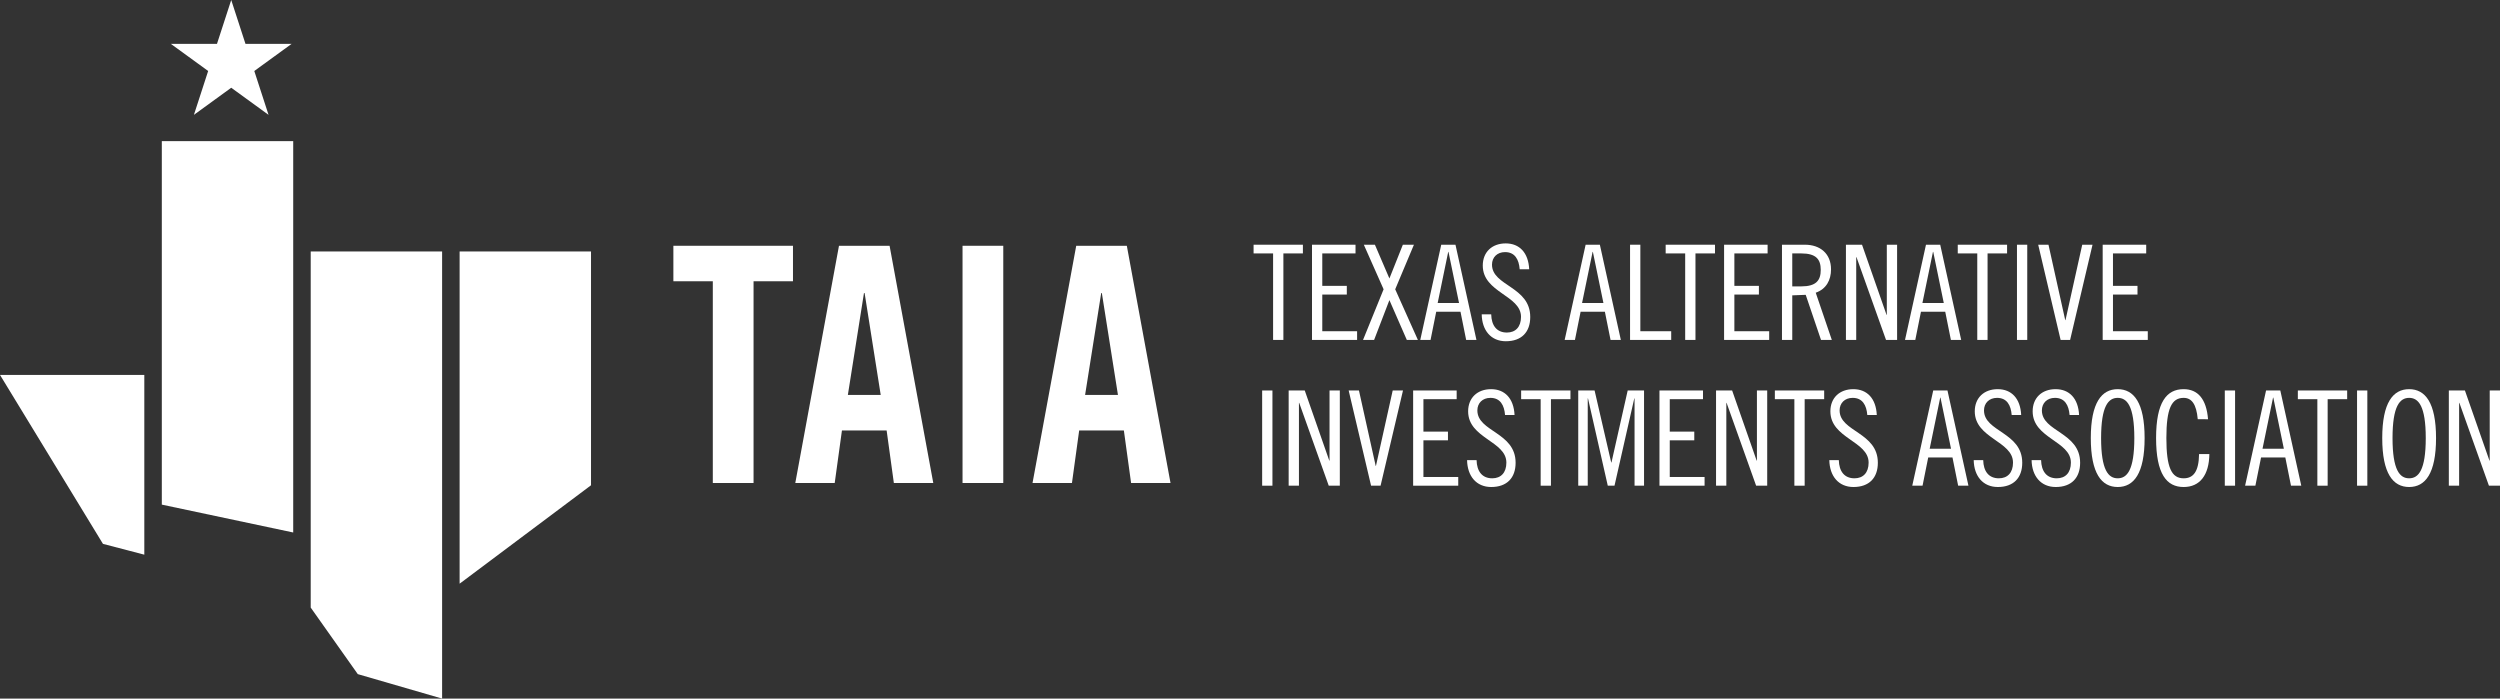 <svg xmlns="http://www.w3.org/2000/svg" xmlns:xlink="http://www.w3.org/1999/xlink" id="Layer_1" x="0px" y="0px" width="989.025px" height="276.368px" viewBox="0 0 989.025 276.368" xml:space="preserve"><rect x="0" y="0" width="989.025" height="276.368" fill="#333333" stroke="none"/><polygon fill="#FFFFFF" points="515.44,96.812 515.44,100.255 507.72,100.255 507.72,134.479 503.65,134.479 503.65,100.255  495.93,100.255 495.93,96.812 "></polygon><polygon fill="#FFFFFF" points="536.256,96.812 536.256,100.255 523.109,100.255 523.109,113.089 532.813,113.089 532.813,116.531  523.109,116.531 523.109,131.036 536.882,131.036 536.882,134.479 519.04,134.479 519.04,96.812 "></polygon><polygon fill="#FFFFFF" points="543.925,96.812 549.662,110.167 554.984,96.812 559.365,96.812 551.958,114.446 560.932,134.479  556.55,134.479 549.662,118.723 543.611,134.479 539.229,134.479 547.366,114.446 539.542,96.812 "></polygon><path fill="#FFFFFF" d="M575.799,96.812l8.295,37.667h-4.069l-2.243-11.164h-9.6l-2.243,11.164h-4.069l8.296-37.667H575.799z  M568.756,119.87h8.451l-4.174-20.24h-0.104L568.756,119.87z"></path><g>	<defs>		<rect id="SVGID_1_" width="989.025" height="276.368"></rect>	</defs>	<clipPath id="SVGID_2_">		<use xlink:href="#SVGID_1_"></use>	</clipPath>	<path clip-path="url(#SVGID_2_)" fill="#FFFFFF" d="M601.204,106.514c-0.313-3.859-1.878-6.781-5.79-6.781  c-3.131,0-5.165,2.088-5.165,4.956c0,8.503,15.129,8.609,15.129,20.711c0,6-3.444,9.599-9.652,9.599  c-5.894,0-9.441-4.329-9.546-10.642h3.756c0.104,4.435,2.191,7.2,6.208,7.2c3.392,0,5.582-2.191,5.582-6.208  c0-8.557-15.128-9.547-15.128-20.294c0-5.322,3.651-8.764,9.077-8.764c5.425,0,8.972,3.652,9.286,10.223H601.204z"></path>	<path clip-path="url(#SVGID_2_)" fill="#FFFFFF" d="M632.923,96.812l8.295,37.667h-4.069l-2.244-11.164h-9.599l-2.243,11.164  h-4.069l8.295-37.667H632.923z M625.88,119.87h8.451l-4.174-20.24h-0.104L625.88,119.87z"></path>	<polygon clip-path="url(#SVGID_2_)" fill="#FFFFFF" points="648.938,96.812 648.938,131.036 661.146,131.036 661.146,134.479   644.868,134.479 644.868,96.812  "></polygon>	<polygon clip-path="url(#SVGID_2_)" fill="#FFFFFF" points="678.465,96.812 678.465,100.255 670.744,100.255 670.744,134.479   666.675,134.479 666.675,100.255 658.954,100.255 658.954,96.812  "></polygon>	<polygon clip-path="url(#SVGID_2_)" fill="#FFFFFF" points="699.281,96.812 699.281,100.255 686.134,100.255 686.134,113.089   695.838,113.089 695.838,116.531 686.134,116.531 686.134,131.036 699.907,131.036 699.907,134.479 682.065,134.479   682.065,96.812  "></polygon>	<path clip-path="url(#SVGID_2_)" fill="#FFFFFF" d="M704.967,96.812h9.077c6.052,0,10.329,3.549,10.329,9.756  c0,4.226-1.878,7.773-6.051,9.234l6.363,18.678h-4.276l-6.053-17.842l-5.32,0.207v17.635h-4.069V96.812z M709.036,113.298h3.547  c5.843,0,7.721-2.296,7.721-6.522c0-4.225-1.878-6.521-7.721-6.521h-3.547V113.298z"></path>	<polygon clip-path="url(#SVGID_2_)" fill="#FFFFFF" points="736.634,96.812 746.337,124.565 746.441,124.565 746.441,96.812   750.511,96.812 750.511,134.479 746.129,134.479 734.443,101.717 734.338,101.717 734.338,134.479 730.269,134.479 730.269,96.812    "></polygon>	<path clip-path="url(#SVGID_2_)" fill="#FFFFFF" d="M767.569,96.812l8.296,37.667h-4.069l-2.243-11.164h-9.6l-2.243,11.164h-4.069  l8.295-37.667H767.569z M760.526,119.87h8.451l-4.173-20.24H764.7L760.526,119.87z"></path>	<polygon clip-path="url(#SVGID_2_)" fill="#FFFFFF" points="794.02,96.812 794.02,100.255 786.299,100.255 786.299,134.479   782.229,134.479 782.229,100.255 774.509,100.255 774.509,96.812  "></polygon>	<rect x="797.933" y="96.812" clip-path="url(#SVGID_2_)" fill="#FFFFFF" width="4.068" height="37.667"></rect>	<polygon clip-path="url(#SVGID_2_)" fill="#FFFFFF" points="810.4,96.812 817.025,126.654 817.129,126.654 823.755,96.812   827.825,96.812 818.956,134.479 815.2,134.479 806.331,96.812  "></polygon>	<polygon clip-path="url(#SVGID_2_)" fill="#FFFFFF" points="849.058,96.812 849.058,100.255 835.91,100.255 835.91,113.089   845.614,113.089 845.614,116.531 835.91,116.531 835.91,131.036 849.683,131.036 849.683,134.479 831.841,134.479 831.841,96.812    "></polygon>	<rect x="499.321" y="154.477" clip-path="url(#SVGID_2_)" fill="#FFFFFF" width="4.067" height="37.668"></rect>	<polygon clip-path="url(#SVGID_2_)" fill="#FFFFFF" points="516.17,154.477 525.874,182.231 525.978,182.231 525.978,154.477   530.047,154.477 530.047,192.145 525.664,192.145 513.979,159.381 513.874,159.381 513.874,192.145 509.806,192.145   509.806,154.477  "></polygon>	<polygon clip-path="url(#SVGID_2_)" fill="#FFFFFF" points="537.612,154.477 544.237,184.319 544.341,184.319 550.967,154.477   555.037,154.477 546.168,192.145 542.412,192.145 533.543,154.477  "></polygon>	<polygon clip-path="url(#SVGID_2_)" fill="#FFFFFF" points="576.269,154.477 576.269,157.92 563.122,157.92 563.122,170.753   572.826,170.753 572.826,174.196 563.122,174.196 563.122,188.7 576.895,188.7 576.895,192.145 559.053,192.145 559.053,154.477    "></polygon>	<path clip-path="url(#SVGID_2_)" fill="#FFFFFF" d="M595.414,164.18c-0.313-3.859-1.878-6.781-5.791-6.781  c-3.13,0-5.165,2.088-5.165,4.957c0,8.502,15.129,8.607,15.129,20.71c0,6-3.443,9.599-9.651,9.599  c-5.895,0-9.442-4.33-9.547-10.642h3.756c0.105,4.434,2.191,7.2,6.208,7.2c3.392,0,5.582-2.191,5.582-6.208  c0-8.558-15.128-9.549-15.128-20.294c0-5.322,3.651-8.766,9.078-8.766c5.425,0,8.971,3.653,9.285,10.225H595.414z"></path>	<polygon clip-path="url(#SVGID_2_)" fill="#FFFFFF" points="621.289,154.477 621.289,157.92 613.568,157.92 613.568,192.145   609.499,192.145 609.499,157.92 601.778,157.92 601.778,154.477  "></polygon>	<polygon clip-path="url(#SVGID_2_)" fill="#FFFFFF" points="630.836,154.477 637.409,182.961 637.514,182.961 643.931,154.477   650.398,154.477 650.398,192.145 646.644,192.145 646.644,157.608 646.539,157.608 638.714,192.145 636.053,192.145   628.228,157.608 628.123,157.608 628.123,192.145 624.367,192.145 624.367,154.477  "></polygon>	<polygon clip-path="url(#SVGID_2_)" fill="#FFFFFF" points="673.72,154.477 673.72,157.92 660.572,157.92 660.572,170.753   670.276,170.753 670.276,174.196 660.572,174.196 660.572,188.7 674.346,188.7 674.346,192.145 656.503,192.145 656.503,154.477    "></polygon>	<polygon clip-path="url(#SVGID_2_)" fill="#FFFFFF" points="685.248,154.477 694.951,182.231 695.056,182.231 695.056,154.477   699.125,154.477 699.125,192.145 694.742,192.145 683.057,159.381 682.952,159.381 682.952,192.145 678.884,192.145   678.884,154.477  "></polygon>	<polygon clip-path="url(#SVGID_2_)" fill="#FFFFFF" points="721.662,154.477 721.662,157.92 713.941,157.92 713.941,192.145   709.872,192.145 709.872,157.92 702.151,157.92 702.151,154.477  "></polygon>	<path clip-path="url(#SVGID_2_)" fill="#FFFFFF" d="M738.722,164.18c-0.313-3.859-1.878-6.781-5.791-6.781  c-3.13,0-5.165,2.088-5.165,4.957c0,8.502,15.129,8.607,15.129,20.71c0,6-3.443,9.599-9.651,9.599  c-5.895,0-9.442-4.33-9.547-10.642h3.756c0.105,4.434,2.191,7.2,6.208,7.2c3.392,0,5.582-2.191,5.582-6.208  c0-8.558-15.128-9.549-15.128-20.294c0-5.322,3.651-8.766,9.078-8.766c5.425,0,8.973,3.653,9.285,10.225H738.722z"></path>	<path clip-path="url(#SVGID_2_)" fill="#FFFFFF" d="M770.438,154.476l8.296,37.668h-4.069l-2.244-11.164h-9.599l-2.243,11.164  h-4.069l8.295-37.668H770.438z M763.396,177.535h8.452l-4.174-20.24h-0.104L763.396,177.535z"></path>	<path clip-path="url(#SVGID_2_)" fill="#FFFFFF" d="M795.845,164.18c-0.312-3.859-1.878-6.781-5.791-6.781  c-3.13,0-5.165,2.088-5.165,4.957c0,8.502,15.129,8.607,15.129,20.71c0,6-3.443,9.599-9.65,9.599c-5.896,0-9.443-4.33-9.548-10.642  h3.757c0.104,4.434,2.19,7.2,6.207,7.2c3.392,0,5.582-2.191,5.582-6.208c0-8.558-15.128-9.549-15.128-20.294  c0-5.322,3.651-8.766,9.078-8.766c5.425,0,8.972,3.653,9.285,10.225H795.845z"></path>	<path clip-path="url(#SVGID_2_)" fill="#FFFFFF" d="M818.746,164.18c-0.313-3.859-1.878-6.781-5.791-6.781  c-3.13,0-5.164,2.088-5.164,4.957c0,8.502,15.129,8.607,15.129,20.71c0,6-3.444,9.599-9.652,9.599  c-5.894,0-9.442-4.33-9.546-10.642h3.755c0.105,4.434,2.192,7.2,6.209,7.2c3.391,0,5.581-2.191,5.581-6.208  c0-8.558-15.128-9.549-15.128-20.294c0-5.322,3.652-8.766,9.078-8.766c5.425,0,8.973,3.653,9.286,10.225H818.746z"></path>	<path clip-path="url(#SVGID_2_)" fill="#FFFFFF" d="M837.787,192.665c-6.364,0-10.644-5.321-10.644-19.354  c0-14.034,4.279-19.354,10.644-19.354s10.643,5.32,10.643,19.354C848.43,187.344,844.151,192.665,837.787,192.665 M837.787,157.398  c-3.651,0-6.573,3.131-6.573,15.912c0,12.78,2.922,15.911,6.573,15.911c3.652,0,6.574-3.131,6.574-15.911  C844.361,160.529,841.439,157.398,837.787,157.398"></path>	<path clip-path="url(#SVGID_2_)" fill="#FFFFFF" d="M869.454,165.851c-0.521-5.947-2.399-8.452-5.582-8.452  c-4.747,0-6.834,4.173-6.834,15.912c0,11.738,2.087,15.911,6.834,15.911c3.809,0,5.999-2.607,6.103-9.6h4.07  c-0.105,8.347-3.756,13.042-10.173,13.042c-6.73,0-10.903-5.113-10.903-19.354c0-14.242,4.173-19.355,10.903-19.355  c5.582,0,9.024,3.86,9.651,11.896H869.454z"></path>	<rect x="880.15" y="154.477" clip-path="url(#SVGID_2_)" fill="#FFFFFF" width="4.067" height="37.668"></rect>	<path clip-path="url(#SVGID_2_)" fill="#FFFFFF" d="M902.111,154.476l8.296,37.668h-4.069l-2.244-11.164h-9.599l-2.243,11.164  h-4.069l8.295-37.668H902.111z M895.068,177.535h8.452l-4.174-20.24h-0.104L895.068,177.535z"></path>	<polygon clip-path="url(#SVGID_2_)" fill="#FFFFFF" points="928.562,154.477 928.562,157.92 920.841,157.92 920.841,192.145   916.771,192.145 916.771,157.92 909.05,157.92 909.05,154.477  "></polygon>	<rect x="932.475" y="154.477" clip-path="url(#SVGID_2_)" fill="#FFFFFF" width="4.068" height="37.668"></rect>	<path clip-path="url(#SVGID_2_)" fill="#FFFFFF" d="M953.08,192.665c-6.364,0-10.643-5.321-10.643-19.354  c0-14.034,4.278-19.354,10.643-19.354s10.643,5.32,10.643,19.354C963.723,187.344,959.444,192.665,953.08,192.665 M953.08,157.398  c-3.652,0-6.573,3.131-6.573,15.912c0,12.78,2.921,15.911,6.573,15.911s6.574-3.131,6.574-15.911  C959.654,160.529,956.732,157.398,953.08,157.398"></path>	<polygon clip-path="url(#SVGID_2_)" fill="#FFFFFF" points="975.148,154.477 984.852,182.231 984.956,182.231 984.956,154.477   989.025,154.477 989.025,192.145 984.644,192.145 972.957,159.381 972.853,159.381 972.853,192.145 968.783,192.145   968.783,154.477  "></polygon>	<polygon clip-path="url(#SVGID_2_)" fill="#FFFFFF" points="281.994,111.27 266.396,111.27 266.396,97.231 313.71,97.231   313.71,111.27 298.112,111.27 298.112,191.081 281.994,191.081  "></polygon>	<path clip-path="url(#SVGID_2_)" fill="#FFFFFF" d="M330.222,191.081h-15.597l17.287-93.849h20.018l17.287,93.849h-15.598  l-2.859-20.798h-17.678L330.222,191.081z M335.422,156.245h12.998l-6.369-40.295h-0.26L335.422,156.245z"></path>	<rect x="380.789" y="97.231" clip-path="url(#SVGID_2_)" fill="#FFFFFF" width="16.117" height="93.849"></rect>	<path clip-path="url(#SVGID_2_)" fill="#FFFFFF" d="M424.076,191.081h-15.597l17.287-93.849h20.018l17.287,93.849h-15.597  l-2.86-20.798h-17.678L424.076,191.081z M429.276,156.245h12.998l-6.369-40.295h-0.26L429.276,156.245z"></path></g><g>	<defs>		<polygon id="SVGID_3_" points="64.015,55.835 64.015,199.631 115.997,210.657 115.997,55.835   "></polygon>	</defs>	<clipPath id="SVGID_4_">		<use xlink:href="#SVGID_3_"></use>	</clipPath>			<linearGradient id="SVGID_5_" gradientUnits="userSpaceOnUse" x1="0" y1="276.368" x2="1" y2="276.368" gradientTransform="matrix(0 -45.425 -45.425 0 12643.879 202.774)">		<stop offset="0" style="stop-color:#FFFFFF"></stop>		<stop offset="1" style="stop-color:#FFFFFF"></stop>	</linearGradient>	<rect x="64.015" y="55.835" clip-path="url(#SVGID_4_)" fill="url(#SVGID_5_)" width="51.982" height="154.822"></rect></g><g>	<defs>		<polygon id="SVGID_6_" points="0,148.324 40.731,215.159 57.092,219.435 57.092,148.324   "></polygon>	</defs>	<clipPath id="SVGID_7_">		<use xlink:href="#SVGID_6_"></use>	</clipPath>			<linearGradient id="SVGID_8_" gradientUnits="userSpaceOnUse" x1="0" y1="276.368" x2="1" y2="276.368" gradientTransform="matrix(0 -37.352 -37.352 0 10351.567 189.149)">		<stop offset="0" style="stop-color:#FFFFFF"></stop>		<stop offset="1" style="stop-color:#FFFFFF"></stop>	</linearGradient>	<rect y="148.324" clip-path="url(#SVGID_7_)" fill="url(#SVGID_8_)" width="57.092" height="71.11"></rect></g><g>	<defs>		<polygon id="SVGID_9_" points="122.921,99.492 122.921,240.363 141.547,266.692 174.903,276.368 174.903,99.492   "></polygon>	</defs>	<clipPath id="SVGID_10_">		<use xlink:href="#SVGID_9_"></use>	</clipPath>			<linearGradient id="SVGID_11_" gradientUnits="userSpaceOnUse" x1="0" y1="276.368" x2="1" y2="276.368" gradientTransform="matrix(0 -106.681 -106.681 0 29632.053 251.243)">		<stop offset="0" style="stop-color:#FFFFFF"></stop>		<stop offset="1" style="stop-color:#FFFFFF"></stop>	</linearGradient>	<rect x="122.921" y="99.492" clip-path="url(#SVGID_10_)" fill="url(#SVGID_11_)" width="51.982" height="176.876"></rect></g><polygon fill="#FFFFFF" points="233.81,191.98 181.827,230.912 181.827,99.492 233.81,99.492 "></polygon><polygon fill="#FFFFFF" points="91.476,0 97.115,17.356 115.364,17.356 100.601,28.083 106.24,45.438 91.476,34.711 76.712,45.438  82.351,28.083 67.588,17.356 85.837,17.356 "></polygon></svg>